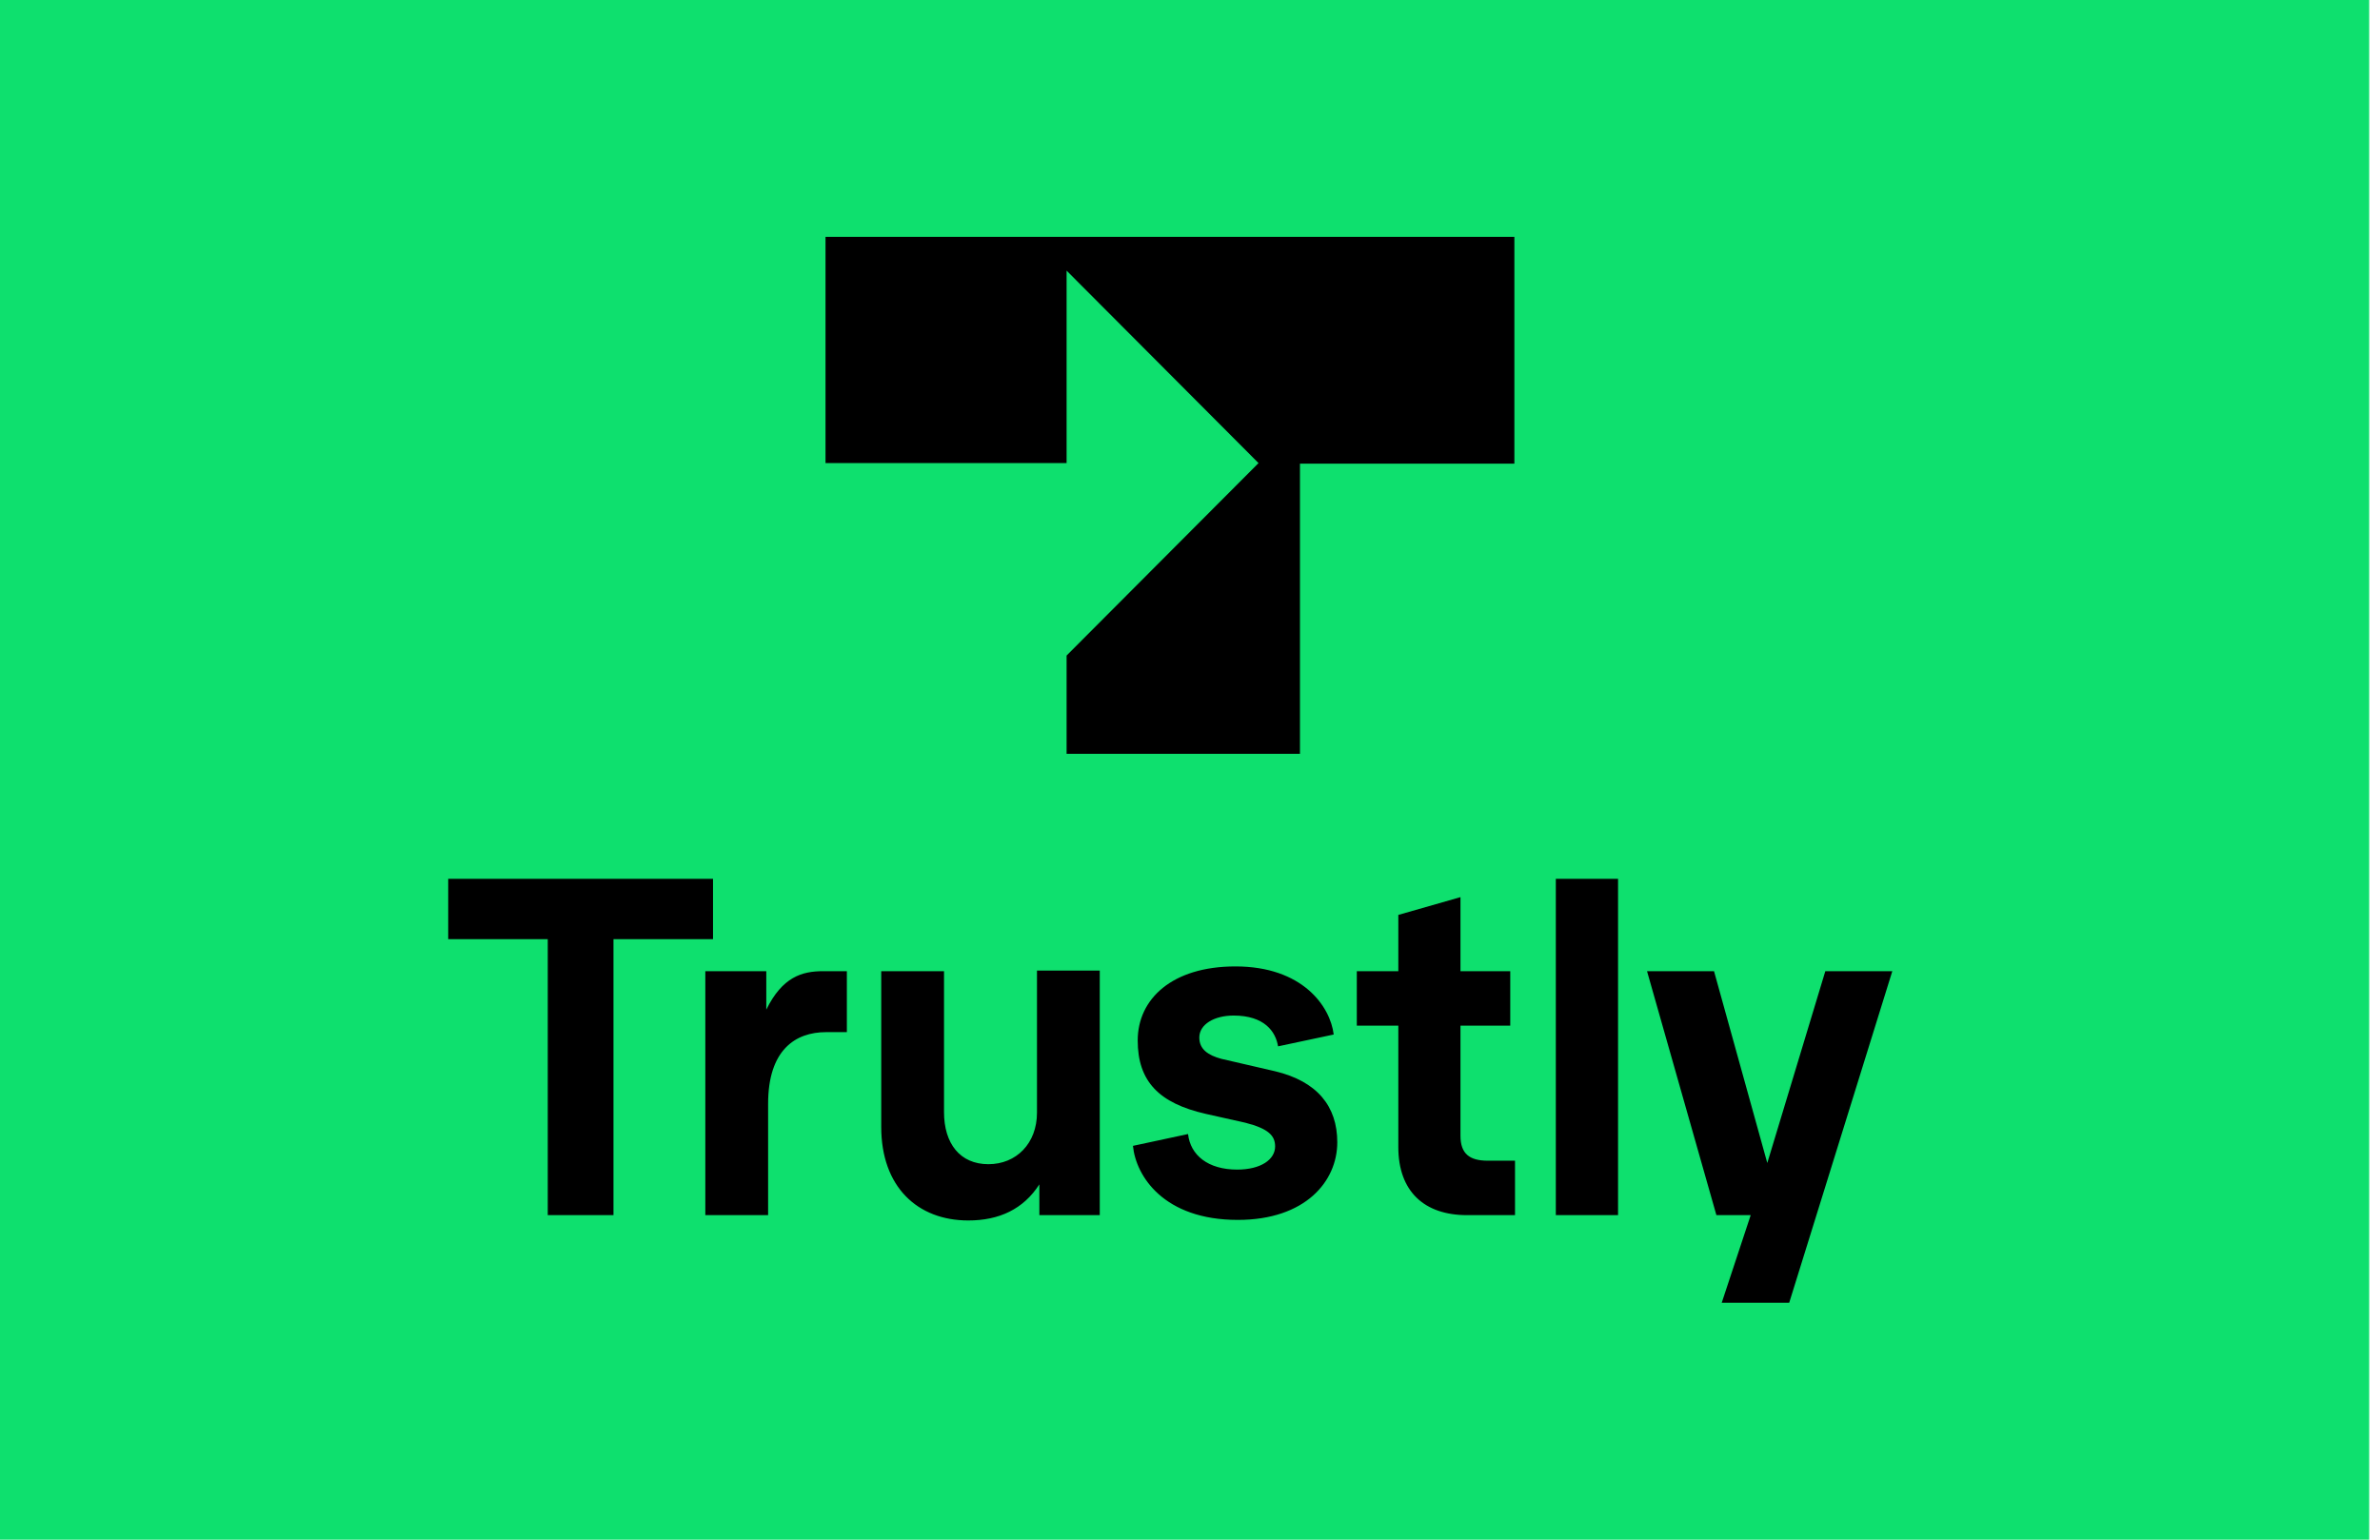 <?xml version="1.0" encoding="utf-8"?>
<svg xmlns="http://www.w3.org/2000/svg" width="34" height="22" viewBox="0 0 34 22" fill="none">
<path d="M0 0H33.846V22H0V0Z" fill="#0EE06E"/>
<path d="M7.825 17.363V13.42H6.403V12.557H10.186V13.42H8.764V17.363H7.833H7.825ZM10.076 17.363V13.877H10.947V14.427C11.176 13.961 11.455 13.877 11.759 13.877H12.098V14.748H11.802C11.362 14.748 10.973 15.002 10.973 15.772V17.363H10.076ZM12.589 16.102V13.877H13.486V15.891C13.486 16.339 13.714 16.635 14.12 16.635C14.518 16.635 14.814 16.339 14.814 15.899V13.868H15.711V17.363H14.848V16.923C14.62 17.278 14.273 17.439 13.833 17.439C13.105 17.439 12.589 16.957 12.589 16.102ZM16.185 16.373L16.972 16.204C17.006 16.508 17.259 16.712 17.674 16.712C18.013 16.712 18.216 16.568 18.216 16.381C18.216 16.229 18.123 16.128 17.793 16.043L17.226 15.916C16.557 15.764 16.253 15.451 16.253 14.867C16.253 14.275 16.743 13.809 17.649 13.809C18.605 13.809 19.003 14.376 19.053 14.782L18.258 14.951C18.224 14.74 18.063 14.511 17.623 14.511C17.344 14.511 17.133 14.638 17.133 14.825C17.133 14.994 17.259 15.078 17.446 15.129L18.216 15.307C18.816 15.451 19.104 15.806 19.104 16.322C19.104 16.881 18.647 17.431 17.683 17.431C16.625 17.431 16.227 16.805 16.185 16.373ZM20.957 17.363C20.348 17.363 19.976 17.025 19.976 16.39V14.655H19.383V13.877H19.976V13.073L20.864 12.819V13.877H21.575V14.655H20.864V16.229C20.864 16.483 20.991 16.585 21.253 16.585H21.643V17.363H20.949H20.957ZM22.226 17.363V12.557H23.115V17.363H22.218H22.226ZM26.076 13.877H27.033L25.56 18.615H24.596L25.01 17.363H24.52L23.529 13.877H24.486L25.247 16.618L26.076 13.877ZM11.793 6.617H15.237V3.867L17.979 6.617L15.237 9.367V10.771H18.571V6.625H21.634V3.385H11.793V6.617Z" fill="black"/>
</svg>